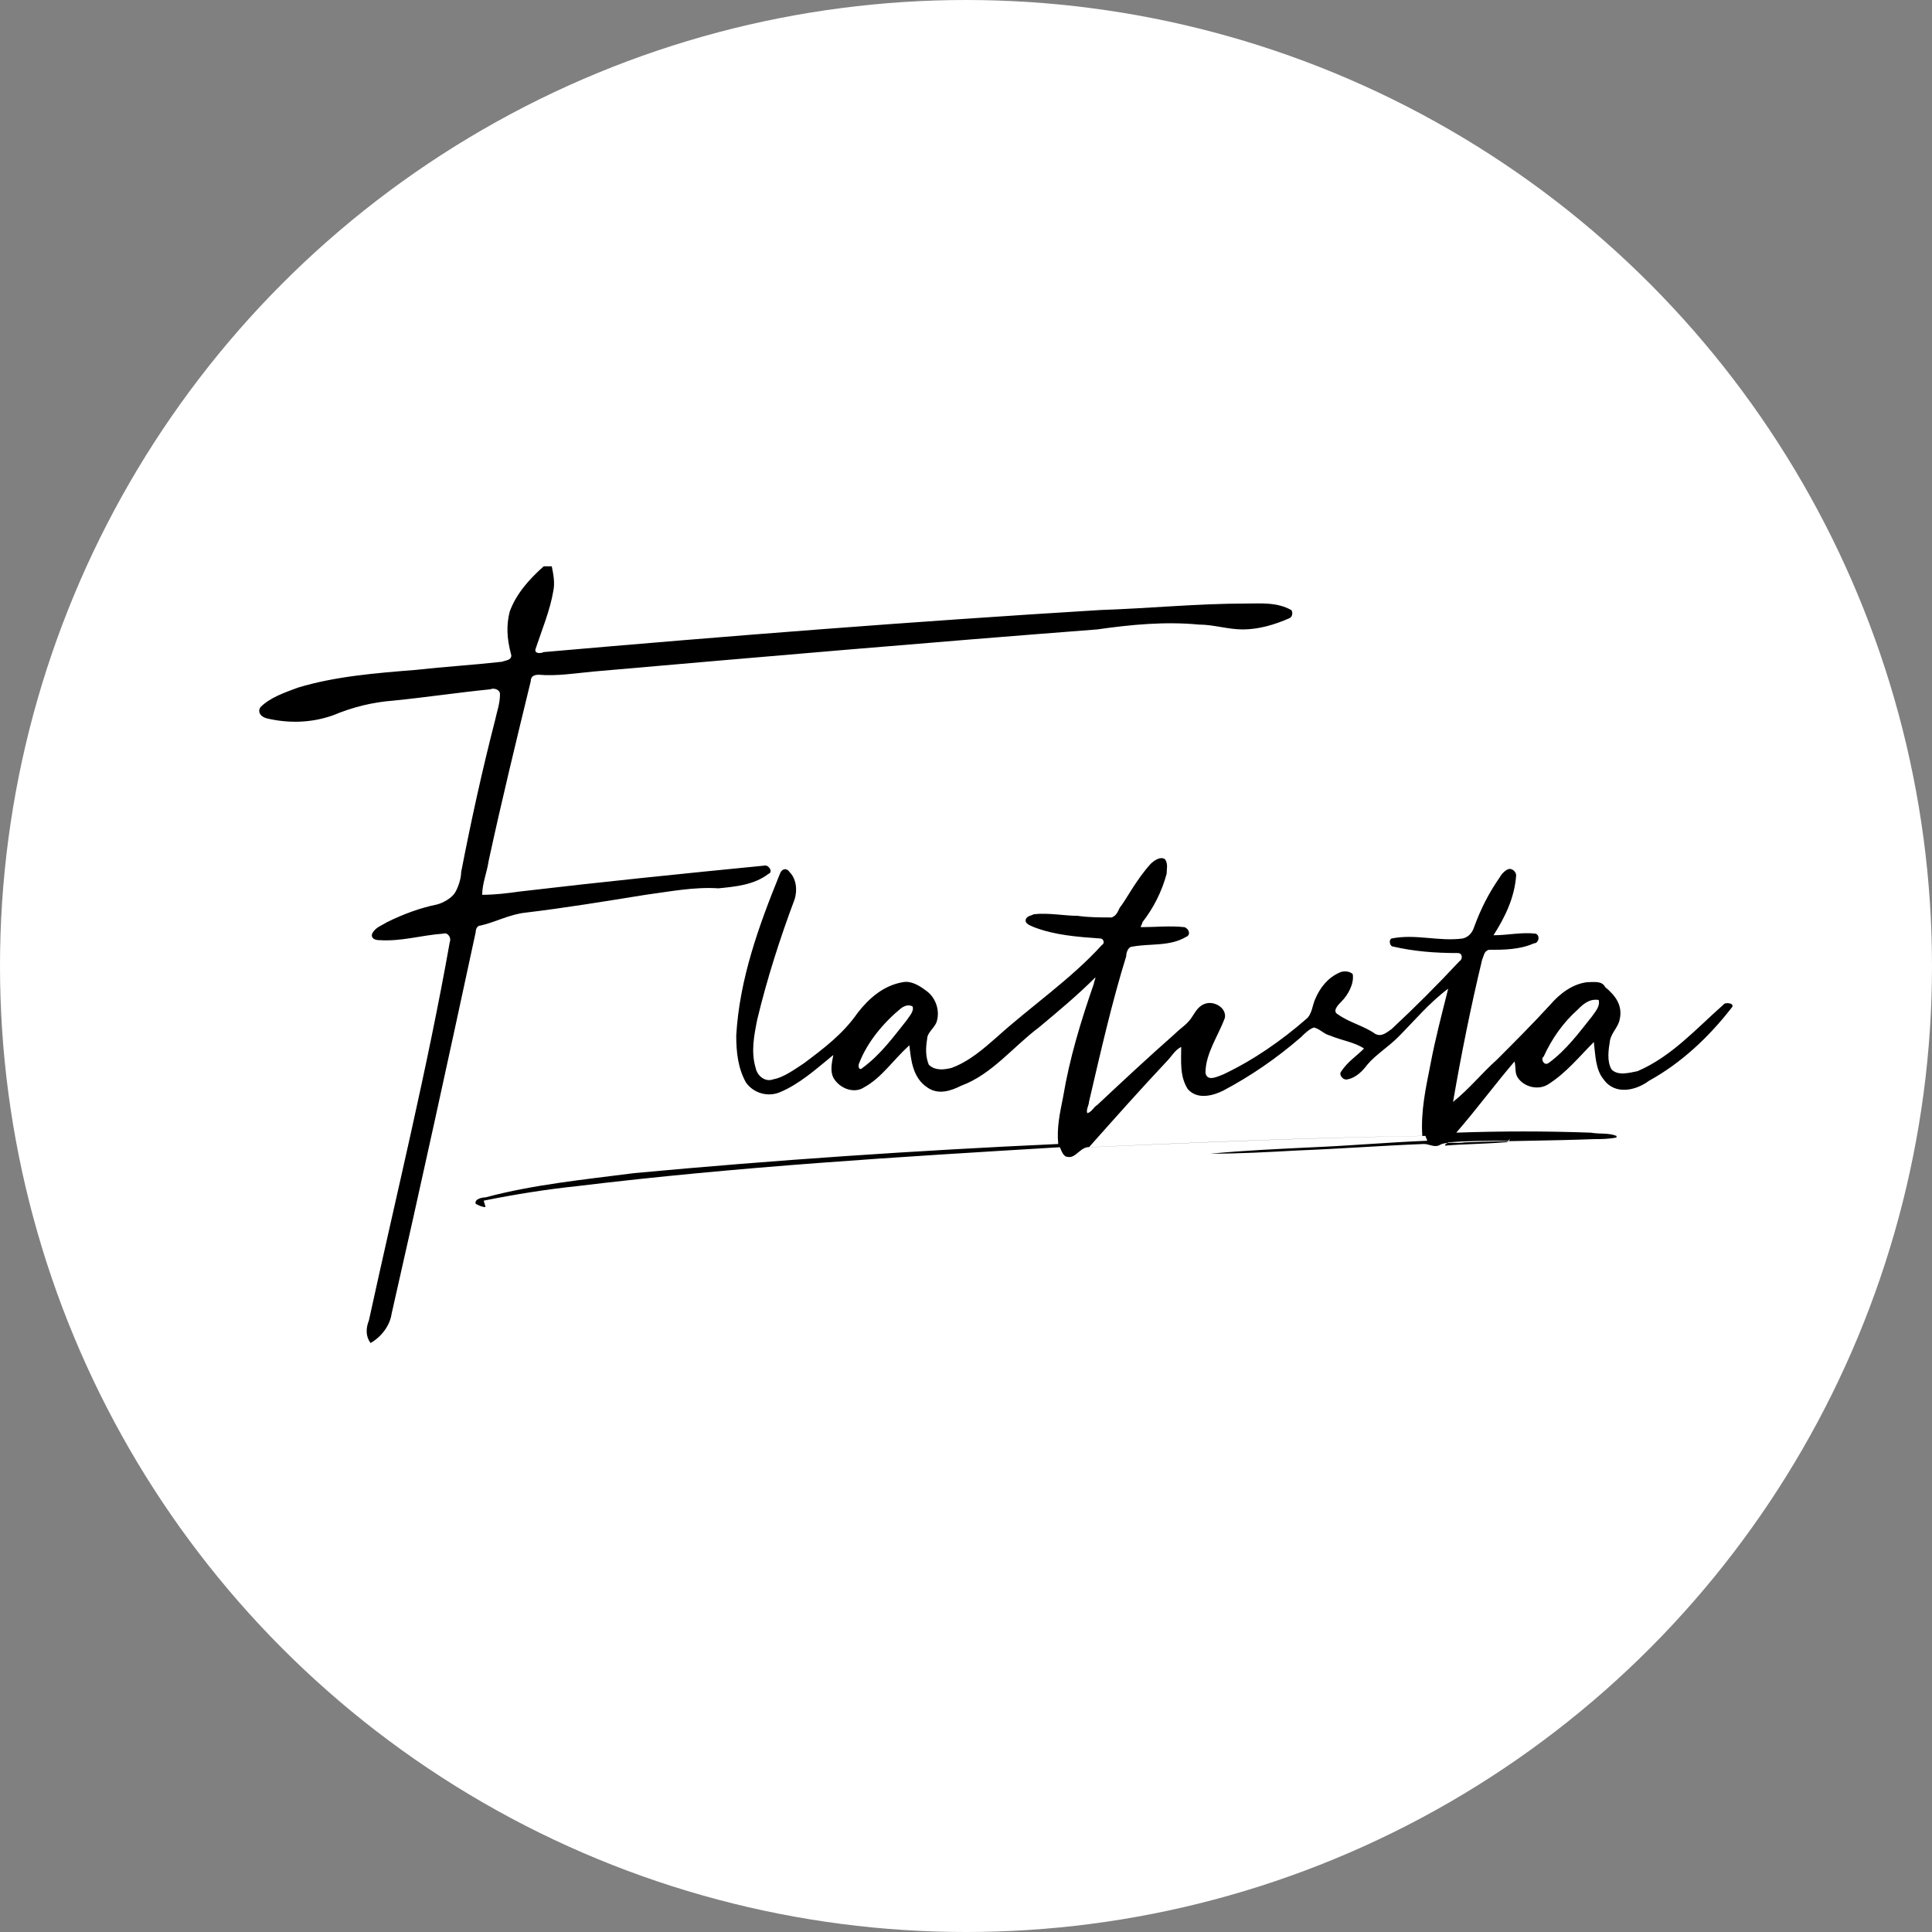 <?xml version="1.0" encoding="utf-8"?>
<!-- Generator: Adobe Illustrator 24.1.0, SVG Export Plug-In . SVG Version: 6.00 Build 0)  -->
<svg version="1.1" id="Ebene_1" xmlns="http://www.w3.org/2000/svg" xmlns:xlink="http://www.w3.org/1999/xlink" x="0px" y="0px"
	 viewBox="0 0 119.4 119.4" style="enable-background:new 0 0 119.4 119.4;" xml:space="preserve">
<rect x="0" y="0" width="119.4" height="119.4" fill="#808080" stroke="none"/>
<style type="text/css">
	.st0{fill:#FFFFFF;}
</style>
<circle class="st0" cx="59.7" cy="59.7" r="59.7"/>
<path class="st0" d="M71,57.1c1.5-1.3,2.8-2.9,4.3-4.2c-0.5,2.2-1.2,4.4-1.5,6.6c-0.3,2-0.9,4-0.7,6.1c-9.6,0.1-19.3,0.6-28.9,1
	c2.3-2.4,4.5-5,6.8-7.4c0.4-0.4,0.7-0.9,1.3-1.2c0,1.2-0.2,2.6,0.5,3.7c0.8,0.9,2.1,0.5,3.1,0.1c2.5-1.2,4.7-2.8,6.8-4.6
	c0.4-0.3,0.7-0.7,1.1-0.9c0.5,0.2,0.9,0.5,1.4,0.7c1,0.4,2,0.6,3,1.1c-0.6,0.7-1.4,1.1-1.9,1.9c-0.3,0.3,0.2,0.9,0.6,0.7
	c0.7-0.1,1.3-0.7,1.7-1.3C69.1,58.6,70.2,57.9,71,57.1z"/>
<path class="st0" d="M60.3,57.8c0.5-0.5,1.1-1,1.8-0.9c0.2,0.6-0.3,1-0.6,1.4c-1.2,1.5-2.3,3-3.8,4.1c-0.3,0.3-0.6-0.3-0.4-0.5
	C58.1,60.3,59,58.9,60.3,57.8z"/>
<path class="st0" d="M61.1,57.3c0.3-0.3,0.7-0.3,1-0.3c0.1,0.5-0.3,0.9-0.6,1.3c-1.2,1.5-2.3,3-3.8,4.1c-0.3,0.3-0.5-0.2-0.3-0.4
	C58.2,60.2,59.5,58.5,61.1,57.3z"/>
<path class="st0" d="M58.8,59c0.5,0,1,0,1.5,0c0.6,0.1,0.7,1.1,0.1,1.3c-0.5,0.1-1.1,0.1-1.7,0.1C58.8,59.9,58.8,59.4,58.8,59z"/>
<path class="st0" d="M59.1,58c0.9-0.5,2.1,0.2,2.2,1.2c0.3,1.1-0.4,2.5-1.6,2.4C57.9,61.5,57.6,58.7,59.1,58z"/>
<path class="st0" d="M59,58c0.7-0.4,1.7,0,2.1,0.7c0.3,0.8,0.3,2-0.6,2.6c-0.8,0.5-2,0.1-2.3-0.8C58,59.7,58.1,58.4,59,58z"/>
<path class="st0" d="M58.7,58.9c0.6,0,1.2-0.1,1.7,0.1c0.7,0.2,0.7,1.3,0,1.5c-0.6,0.1-1.2,0-1.8,0.1C58.7,60,58.7,59.5,58.7,58.9z"
	/>
<path d="M31.5,37.8c0.4-1.1,1.2-2,2.1-2.8c0.1,0,0.4,0,0.5,0c0.1,0.5,0.2,1,0.1,1.5c-0.2,1.2-0.7,2.4-1.1,3.6
	c-0.1,0.3,0.3,0.3,0.5,0.2c11.4-1,22.9-1.9,34.4-2.6c3-0.1,6-0.4,9-0.4c0.9,0,1.9-0.1,2.8,0.4c0.1,0.1,0.1,0.4-0.1,0.5
	c-0.9,0.4-1.9,0.7-2.9,0.7c-0.9,0-1.8-0.3-2.7-0.3c-2.1-0.2-4.2,0-6.3,0.3c-10.4,0.8-20.8,1.7-31.1,2.6c-1.1,0.1-2.3,0.3-3.4,0.2
	c-0.3,0-0.5,0.1-0.5,0.4c-0.9,3.7-1.8,7.4-2.6,11.1c-0.1,0.7-0.4,1.4-0.4,2.1c0.8,0,1.6-0.1,2.3-0.2c5.1-0.6,10-1.1,15.1-1.6
	c0.3-0.1,0.6,0.4,0.3,0.5c-0.9,0.7-2.1,0.8-3.1,0.9c-1.5-0.1-3,0.2-4.5,0.4c-2.5,0.4-4.9,0.8-7.4,1.1c-1,0.1-1.9,0.6-2.8,0.8
	c-0.2,0-0.3,0.2-0.3,0.4c-1.7,7.9-3.4,15.7-5.2,23.6c-0.1,0.7-0.6,1.4-1.3,1.8c-0.3-0.4-0.3-0.9-0.1-1.4c1.7-7.8,3.6-15.5,5-23.4
	c0.1-0.2-0.1-0.6-0.4-0.5c-1.4,0.1-2.6,0.5-4,0.4c-0.2,0-0.5-0.1-0.4-0.4c0.2-0.4,0.6-0.5,0.9-0.7c1-0.5,2.1-0.9,3.1-1.1
	c0.4-0.1,0.9-0.4,1.1-0.7s0.4-0.9,0.4-1.3c0.6-3.1,1.3-6.3,2.1-9.4c0.1-0.5,0.3-1,0.3-1.6c0-0.3-0.4-0.4-0.6-0.3c-2,0.2-4,0.5-6,0.7
	c-1.3,0.1-2.5,0.4-3.7,0.9c-1.4,0.5-2.8,0.5-4.1,0.2c-0.4-0.1-0.6-0.4-0.4-0.7c0.6-0.6,1.5-0.9,2.3-1.2c2.3-0.7,4.8-0.9,7.3-1.1
	c1.8-0.2,3.5-0.3,5.3-0.5c0.3-0.1,0.6-0.1,0.6-0.4C31.3,39.4,31.3,38.6,31.5,37.8z"/>
<g>
	<path d="M71.1,53.4c0.2-0.2,0.6-0.5,0.9-0.3c0.2,0.3,0.1,0.6,0.1,0.9c-0.3,1.1-0.8,2.1-1.5,3c0,0.1-0.1,0.2-0.1,0.3
		c0.9,0,1.8-0.1,2.7,0c0.3,0.1,0.4,0.5,0.1,0.6c-1,0.6-2.2,0.4-3.3,0.6c-0.3,0-0.4,0.4-0.4,0.6c-0.9,2.9-1.6,6-2.3,9
		c0,0.2-0.2,0.5-0.1,0.7c0.3-0.1,0.4-0.4,0.6-0.5c1.6-1.5,3.1-2.9,4.8-4.4c0.4-0.4,0.8-0.6,1.1-1.1c0.2-0.3,0.4-0.7,0.9-0.8
		c0.5-0.1,1.2,0.3,1.1,0.9c-0.4,1.1-1.2,2.2-1.2,3.4c0.1,0.6,0.8,0.2,1.1,0.1c1.9-0.9,3.6-2.1,5.1-3.4c0.4-0.3,0.4-0.9,0.6-1.3
		c0.3-0.7,0.8-1.3,1.5-1.6c0.2-0.1,0.6-0.1,0.8,0.1c0.1,0.6-0.3,1.3-0.7,1.7c-0.2,0.2-0.6,0.6-0.2,0.8c0.7,0.5,1.6,0.7,2.3,1.2
		c0.4,0.2,0.7-0.1,1-0.3c1.5-1.4,2.8-2.7,4.2-4.2c0.2-0.1,0.2-0.5-0.1-0.5c-1.4,0-2.7-0.1-4-0.4c-0.2,0-0.3-0.4-0.1-0.5
		c1.5-0.3,2.9,0.2,4.4,0c0.4-0.1,0.6-0.4,0.7-0.7c0.4-1.1,0.9-2.1,1.6-3.1c0.1-0.2,0.4-0.5,0.6-0.5c0.2,0,0.4,0.2,0.4,0.4
		c-0.1,1.4-0.7,2.6-1.4,3.7c0.9,0,1.7-0.2,2.6-0.1c0.3,0.1,0.2,0.6-0.1,0.6c-0.9,0.4-1.9,0.4-2.8,0.4c-0.3,0.1-0.3,0.4-0.4,0.6
		c-0.7,2.9-1.3,5.9-1.8,8.8c1-0.8,1.8-1.8,2.7-2.6c1.1-1.1,2.2-2.2,3.3-3.4c0.6-0.7,1.4-1.3,2.3-1.4c0.4,0,0.9-0.1,1.1,0.3
		c0.6,0.5,1.1,1.1,0.9,2c-0.1,0.5-0.5,0.8-0.6,1.3c-0.1,0.6-0.2,1.3,0.1,1.8c0.4,0.4,1.1,0.2,1.6,0.1c2.1-0.9,3.6-2.6,5.3-4.1
		c0.1-0.2,0.8-0.1,0.5,0.2c-1.4,1.8-3.1,3.4-5.1,4.5c-0.8,0.6-2.1,0.9-2.8-0.1c-0.5-0.6-0.5-1.5-0.6-2.3c-0.9,0.9-1.7,1.9-2.8,2.6
		c-0.6,0.4-1.5,0.2-1.9-0.4c-0.2-0.3-0.1-0.6-0.2-1c-1.2,1.4-2.3,2.9-3.6,4.4c2.8-0.1,5.5-0.1,8.3,0c0.6,0.1,1.1,0,1.6,0.2v0.1
		c-0.5,0.1-1,0.1-1.4,0.1c-2.6,0.1-5.3,0.1-8,0.2c-0.5,0.1-1.1-0.1-1.6,0.2c-0.3,0.1-0.6-0.1-0.9-0.1c-2.6,0.1-5.2,0.3-7.8,0.4
		c-1.8,0.1-3.6,0.2-5.4,0.2c2.1-0.2,4.3-0.3,6.4-0.4c2.3-0.1,4.6-0.3,7-0.4c0-0.1-0.1-0.2-0.1-0.3c-6.9,0.1-13.8,0.4-20.7,0.7
		c-0.6-0.1-0.9,0.7-1.4,0.6c-0.3,0-0.4-0.4-0.5-0.6c-10,0.6-19.9,1.2-29.8,2.4c-1.9,0.2-3.8,0.5-5.8,0.9c0,0.1,0.1,0.3,0.1,0.4
		c-0.2,0-0.4-0.1-0.6-0.2c-0.1-0.3,0.4-0.4,0.6-0.4c3-0.8,6.1-1.1,9.2-1.5c8.6-0.8,17.4-1.4,26.2-1.8c-0.1-1,0.1-1.9,0.3-2.9
		c0.4-2.4,1.1-4.7,1.9-7c0-0.1,0.1-0.3,0.1-0.4c-1.1,1.1-2.3,2.1-3.5,3.1c-1.6,1.2-2.9,2.9-4.8,3.6c-0.6,0.3-1.4,0.6-2.1,0.1
		c-0.9-0.6-1-1.7-1.1-2.6c-1,0.9-1.7,2-2.8,2.6c-0.6,0.4-1.5,0.1-1.9-0.6c-0.2-0.4-0.1-0.9,0-1.4c-1.1,0.9-2.1,1.8-3.3,2.3
		c-0.7,0.3-1.6,0.1-2.1-0.6c-0.5-0.9-0.6-1.9-0.6-2.9c0.2-3.5,1.4-6.8,2.7-10c0.1-0.3,0.4-0.4,0.6-0.1c0.4,0.4,0.5,1.1,0.3,1.7
		c-0.9,2.4-1.7,4.9-2.3,7.4c-0.2,1-0.4,2-0.1,3c0.1,0.5,0.6,0.9,1.1,0.7c0.6-0.1,1.3-0.6,1.9-1c1.2-0.9,2.4-1.8,3.3-3.1
		c0.7-0.9,1.6-1.7,2.8-1.9c0.5-0.1,1,0.2,1.4,0.5c0.6,0.4,0.9,1.2,0.7,1.9c-0.1,0.4-0.6,0.7-0.6,1.1c-0.1,0.6-0.1,1.1,0.1,1.6
		c0.4,0.4,1,0.3,1.4,0.2c1.1-0.4,2-1.2,2.8-1.9c2.1-1.9,4.6-3.6,6.5-5.7c0.2-0.1,0.1-0.4-0.1-0.4c-1.4-0.1-2.8-0.2-4.1-0.7
		c-0.2-0.1-0.6-0.2-0.5-0.5c0.1-0.2,0.3-0.2,0.5-0.3c0.9-0.1,1.9,0.1,2.7,0.1c0.7,0.1,1.4,0.1,2.1,0.1c0.3-0.1,0.4-0.4,0.5-0.6
		C69.6,55.6,70.2,54.4,71.1,53.4z M86.4,64.1c-0.6,0.6-1.4,1.1-1.9,1.7c-0.3,0.4-0.7,0.8-1.2,0.9c-0.3,0.1-0.6-0.3-0.4-0.5
		c0.4-0.6,0.9-0.9,1.4-1.4c-0.6-0.4-1.4-0.5-2.1-0.8c-0.4-0.1-0.6-0.4-1-0.5c-0.3,0.1-0.6,0.4-0.8,0.6c-1.5,1.3-3.1,2.4-4.8,3.3
		c-0.6,0.3-1.6,0.6-2.2-0.1c-0.5-0.8-0.4-1.7-0.4-2.6c-0.4,0.2-0.6,0.6-0.9,0.9c-1.6,1.7-3.2,3.5-4.8,5.3c6.8-0.3,13.7-0.6,20.6-0.7
		c-0.1-1.5,0.2-2.9,0.5-4.4c0.3-1.6,0.7-3.1,1.1-4.7C88.3,62,87.4,63.1,86.4,64.1z M97.5,62.4c-0.9,0.8-1.6,1.8-2.1,2.9
		c-0.2,0.1,0,0.6,0.3,0.4c1.1-0.8,1.9-1.9,2.7-2.9c0.2-0.3,0.5-0.6,0.4-1C98.2,61.7,97.8,62.1,97.5,62.4z M55.7,62.3
		c-1.1,0.9-2.1,2.1-2.6,3.4c-0.1,0.2,0,0.5,0.2,0.3c1.1-0.8,1.9-1.9,2.7-2.9c0.2-0.3,0.5-0.6,0.4-0.9C56.2,62.1,56,62.1,55.7,62.3z
		 M89.5,70.6c-0.1,0.1-0.2,0.1-0.2,0.2c1.2-0.1,2.4-0.1,3.6-0.2c0.1,0,0.4,0,0.4-0.2l-0.1,0.1C91.9,70.5,90.7,70.5,89.5,70.6z"/>
</g>
</svg>
